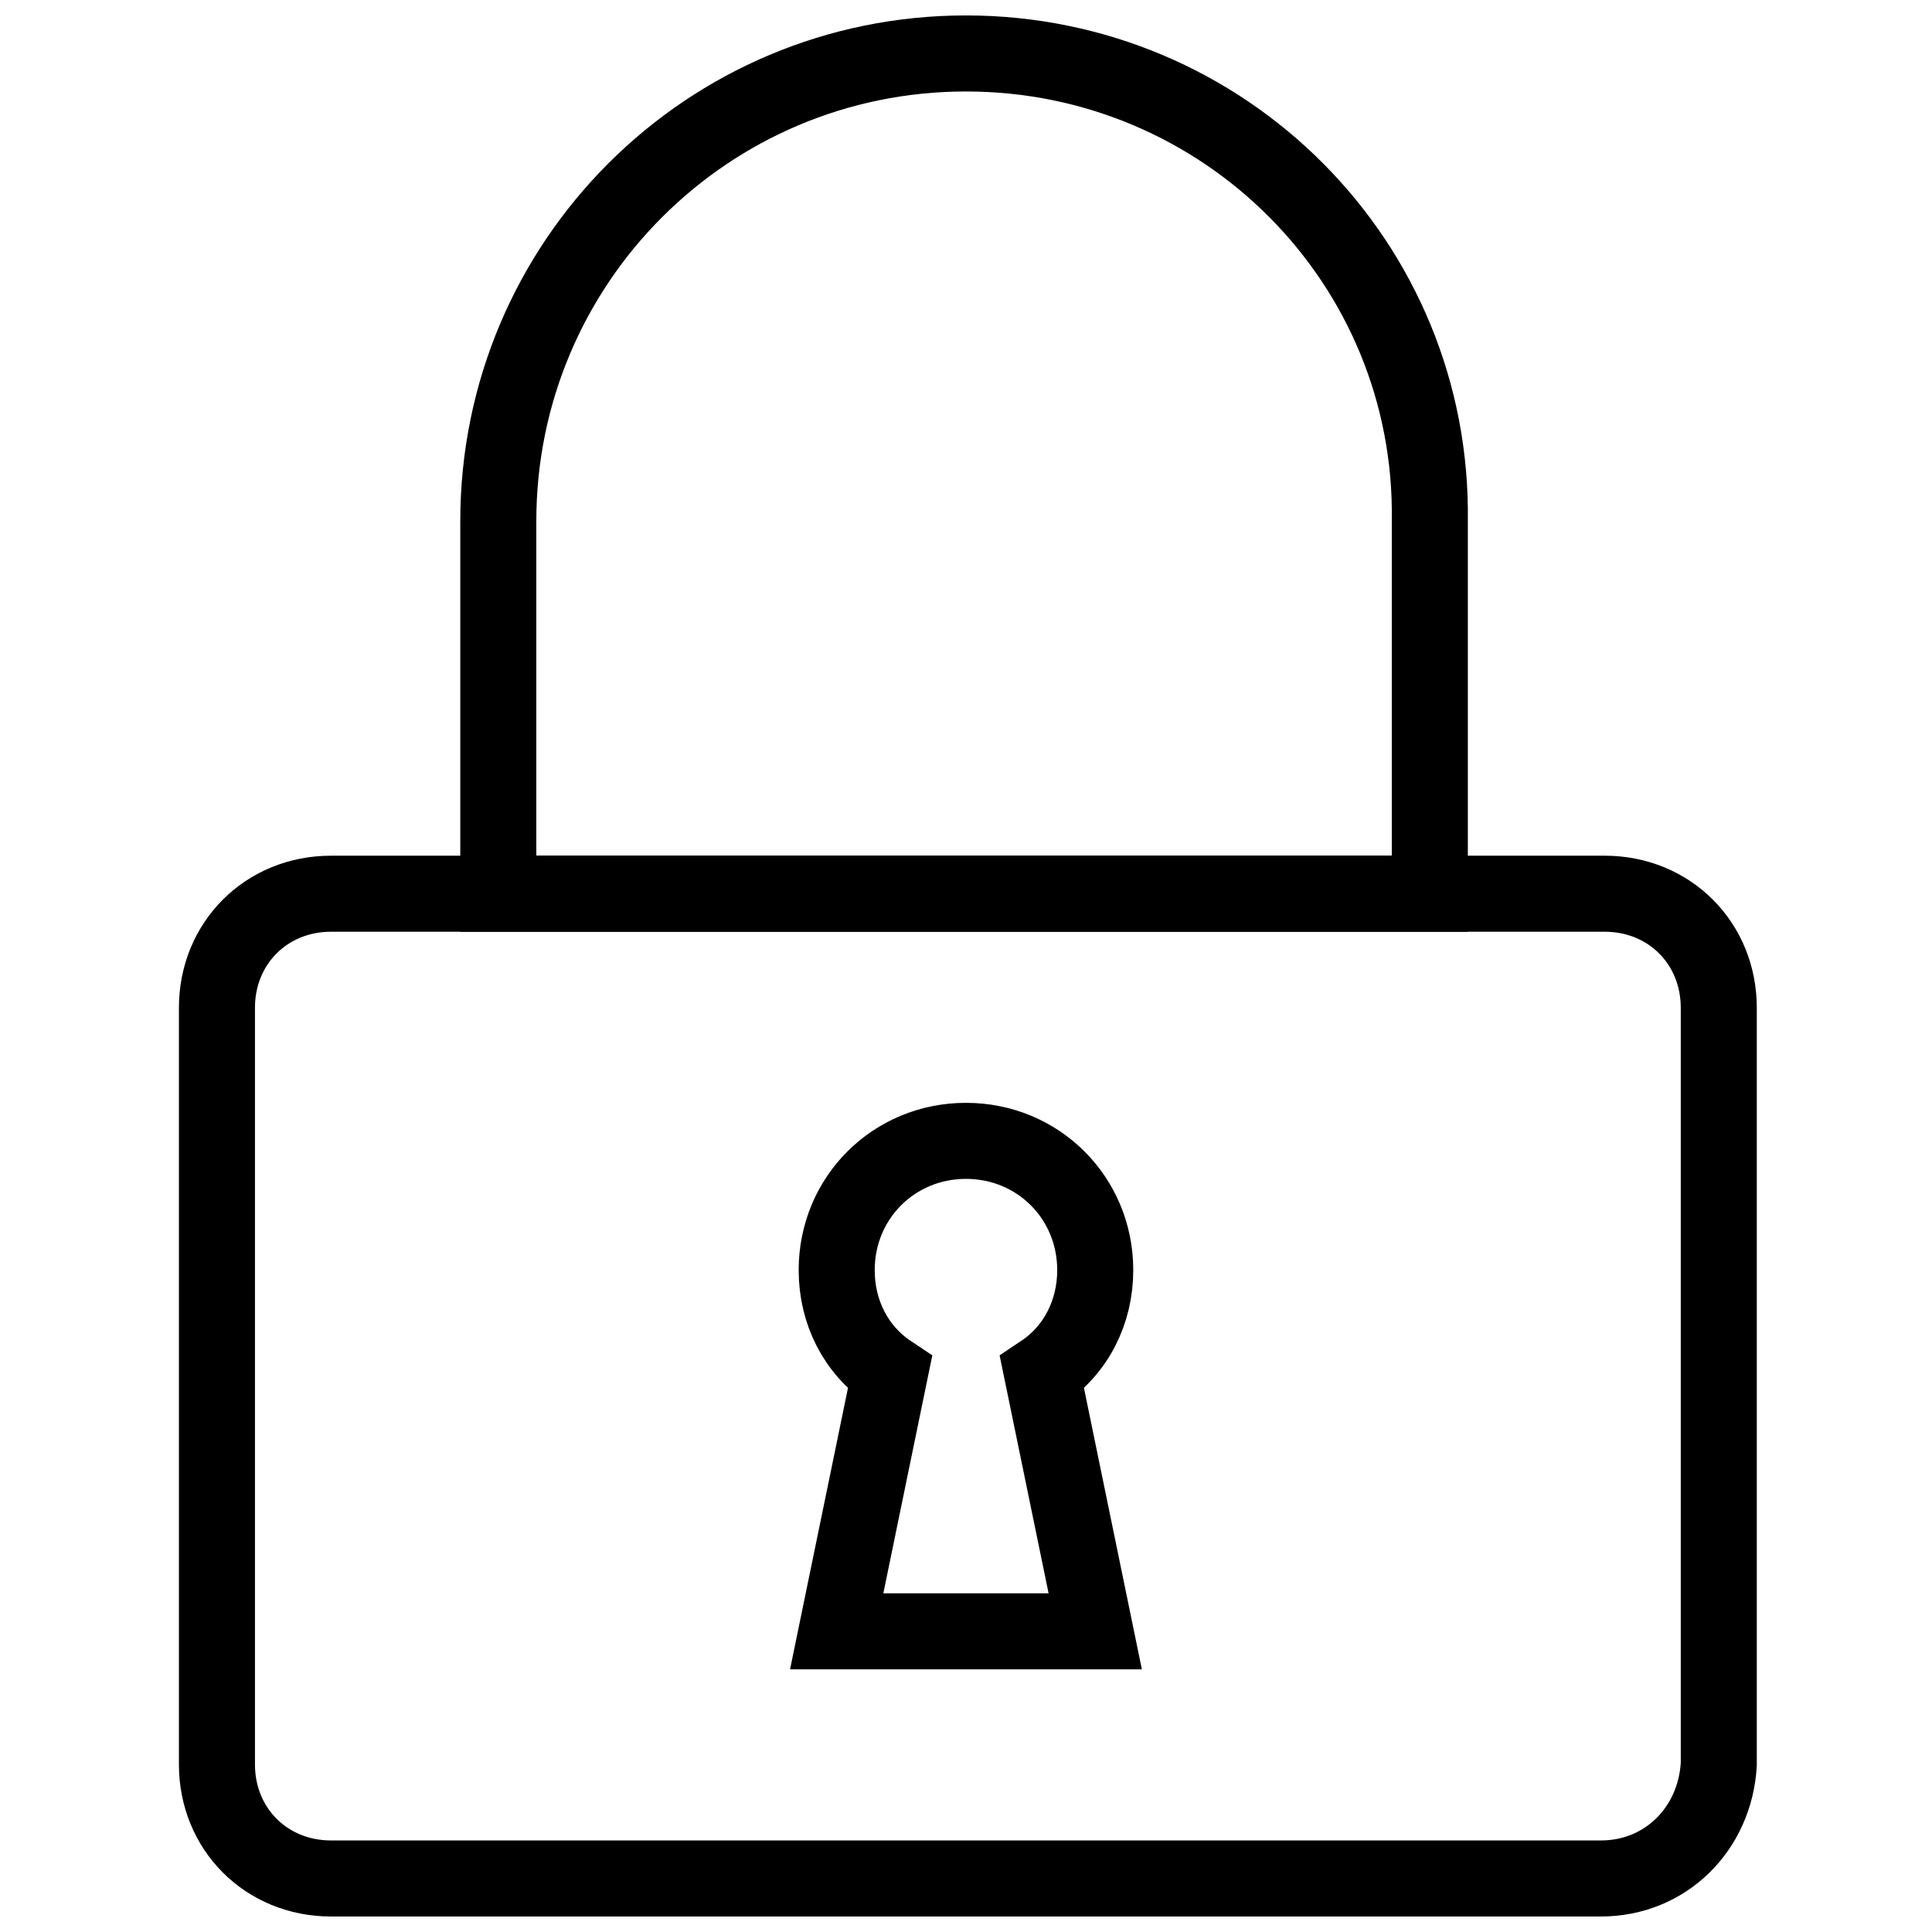 <?xml version="1.0" encoding="UTF-8"?>
<!-- Uploaded to: ICON Repo, www.svgrepo.com, Generator: ICON Repo Mixer Tools -->
<svg width="800px" height="800px" version="1.1" viewBox="144 144 512 512" xmlns="http://www.w3.org/2000/svg">
 <defs>
  <clipPath id="b">
   <path d="m148.09 148.09h503.81v503.81h-503.81z"/>
  </clipPath>
  <clipPath id="a">
   <path d="m148.09 161h503.81v490.9h-503.81z"/>
  </clipPath>
 </defs>
 <g>
  <g clip-path="url(#b)" fill="none" stroke="#000000" stroke-miterlimit="10" stroke-width="2">
   <path transform="matrix(10.076 0 0 10.076 148.09 148.09)" d="m41.7 49h-33.4c-1.7 0-3-1.3-3-3v-19.9c0-1.7 1.3-3 3-3h33.5c1.7 0 3 1.3 3 3v19.9c-0.1 1.7-1.4 3-3.1 3z"/>
   <path transform="matrix(10.076 0 0 10.076 148.09 148.09)" d="m25 1c-6.8 0-12.3 5.5-12.3 12.3v9.8h24.5v-9.8c0.1-6.8-5.4-12.3-12.2-12.3z"/>
  </g>
  <g clip-path="url(#a)">
   <path transform="matrix(10.076 0 0 10.076 148.09 148.09)" d="m28.4 33c0-1.9-1.5-3.4-3.4-3.4s-3.4 1.5-3.4 3.4c0 1.1 0.5 2.1 1.4 2.7l-1.4 6.8h6.8l-1.4-6.801c0.9-0.6 1.4-1.6 1.4-2.7z" fill="none" stroke="#000000" stroke-miterlimit="10" stroke-width="2"/>
  </g>
 </g>
</svg>